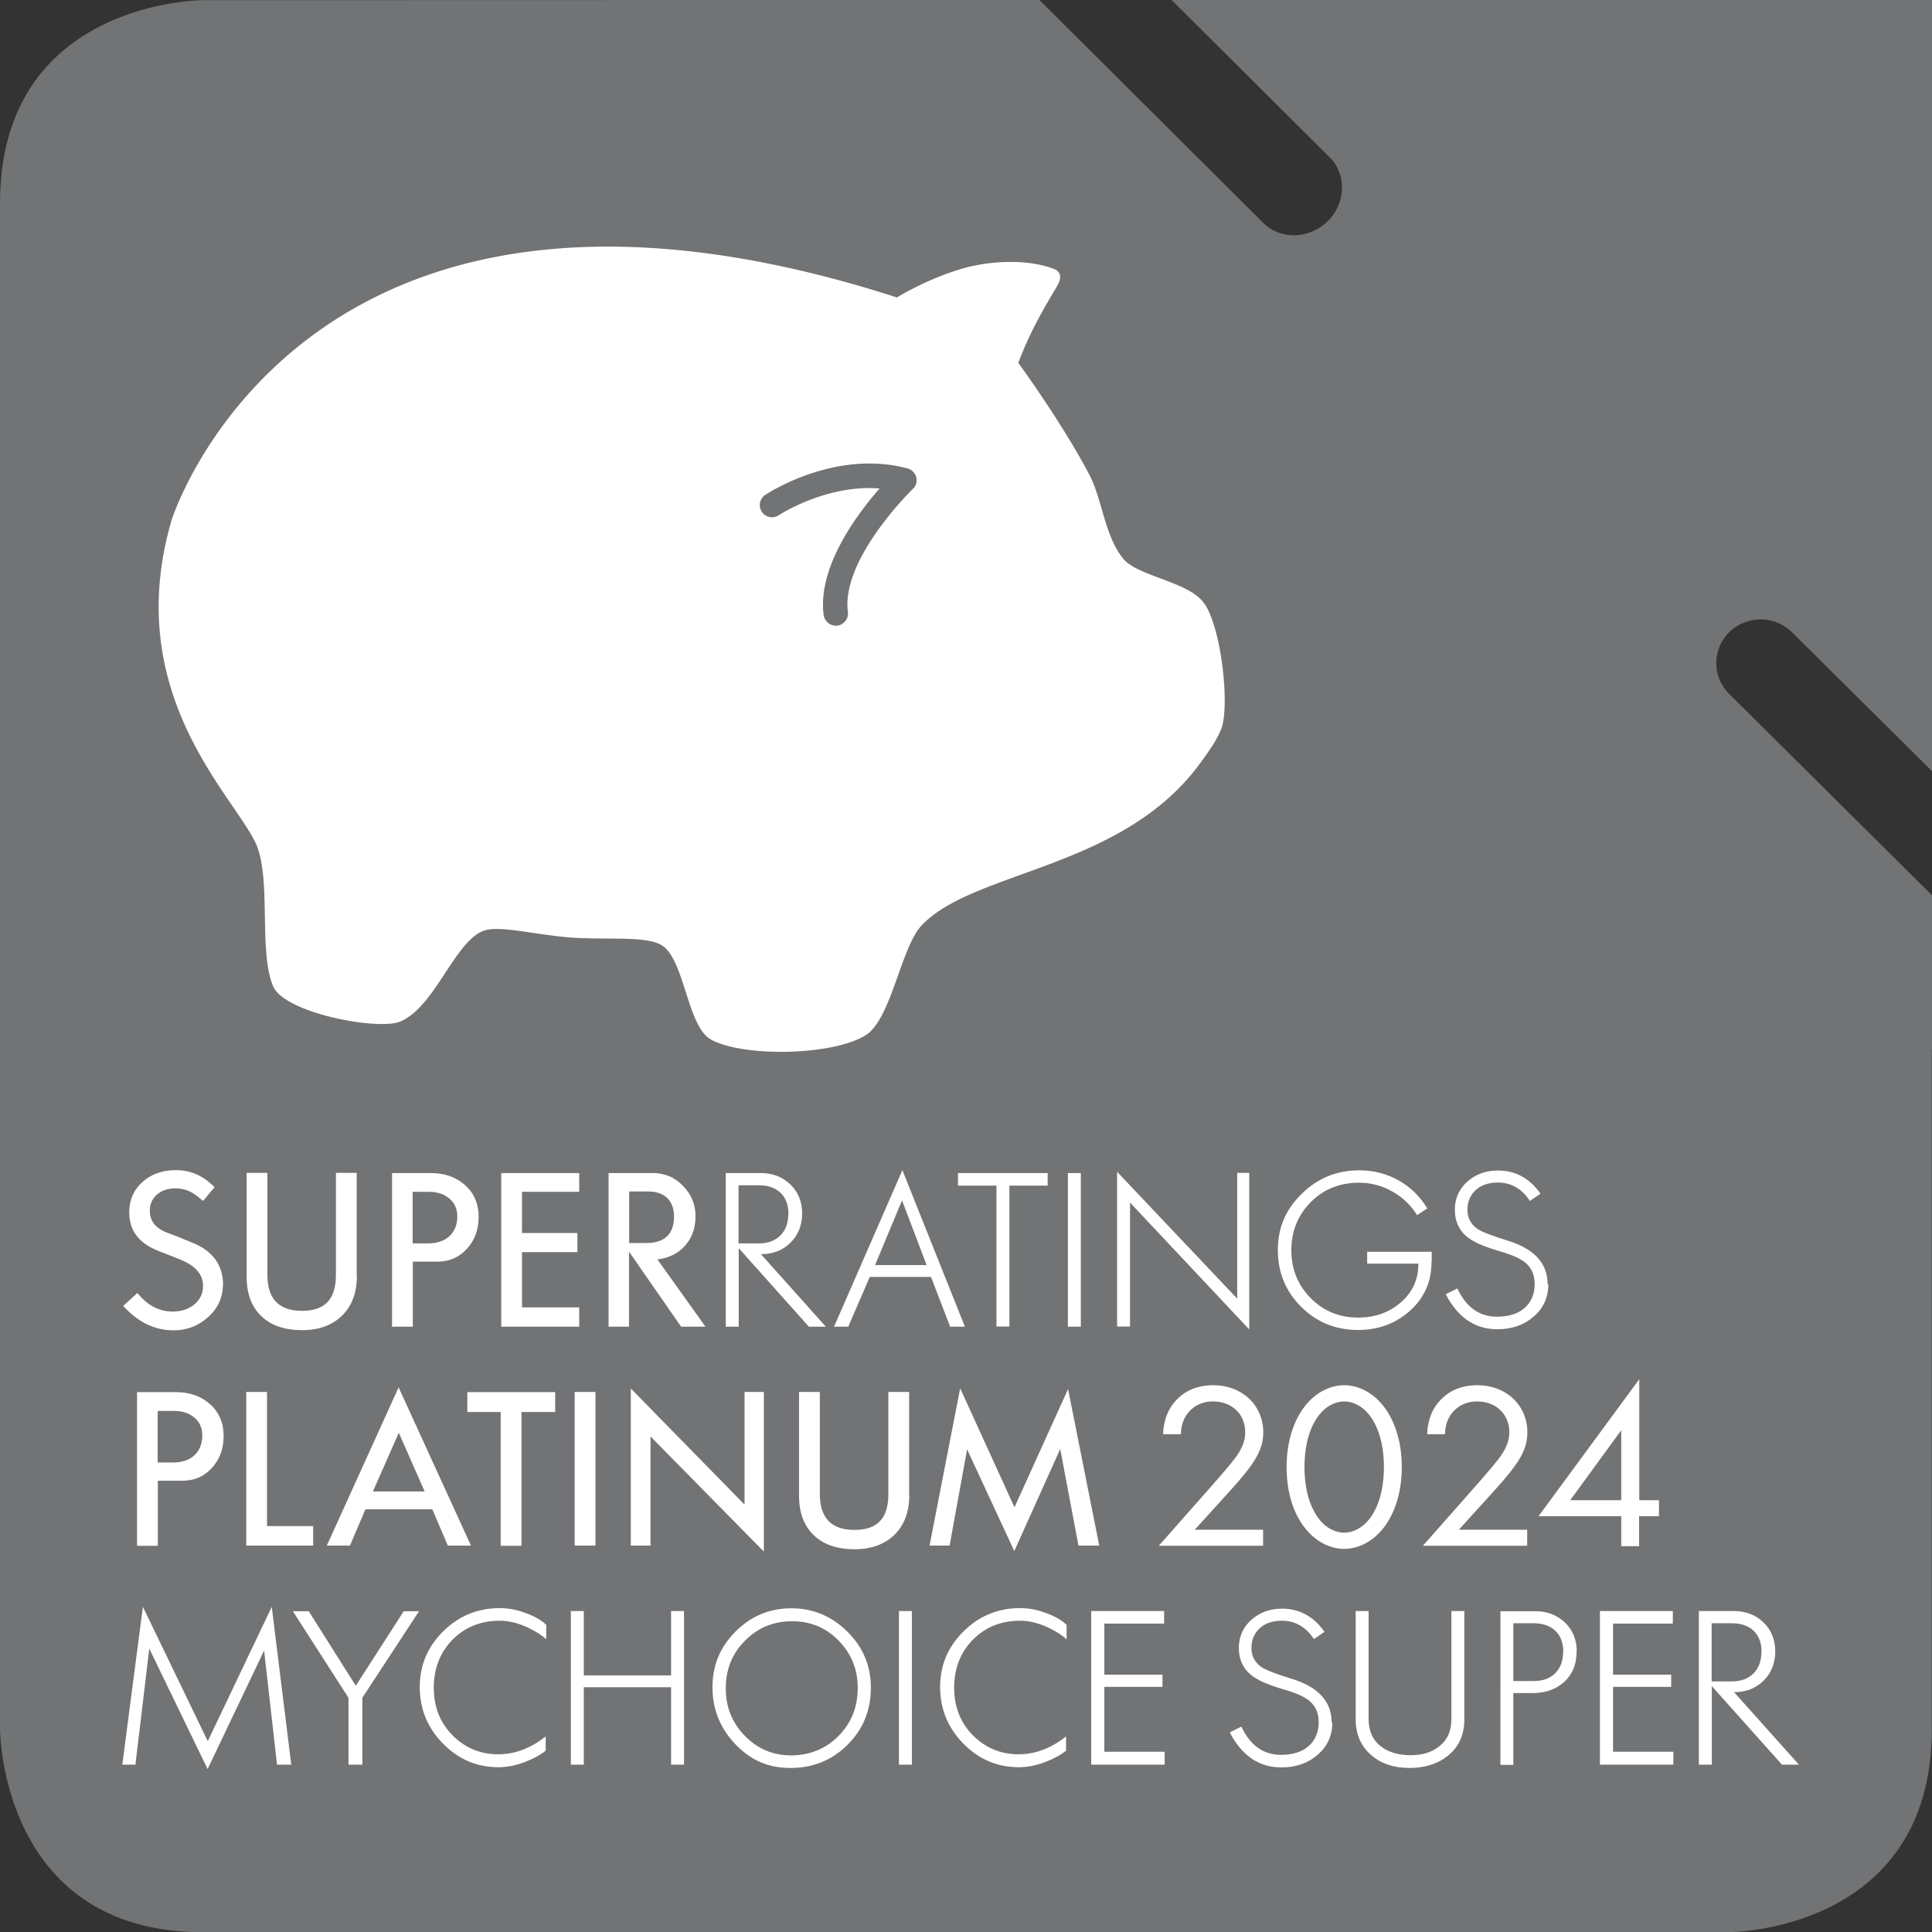 <svg xmlns="http://www.w3.org/2000/svg" viewBox="0 0 106 106"><rect x="0" y="0" width="106" height="106" fill="#333333" stroke="none"/><defs><style>.cls-2{stroke-width:0;fill:#fff}</style></defs><g id="Shield"><path d="M94.87 38.07c-.95-.94-.94-2.46.01-3.39.95-.93 2.5-.93 3.44.01l7.68 7.62V0H64.28l8.68 8.64c.94.94.89 2.51-.12 3.5-1.01.99-2.59 1.03-3.53.09L57.03 0h-7.46L11.13.01S0 .01 0 11.15v83.72s0 11.14 11.13 11.14h83.73s11.13 0 11.13-11.14V57.55h.01v-8.43L94.87 38.07" style="stroke-width:0;fill:#717375"/><path class="cls-2" d="M66.11 33.18c-.73-1.25-3.66-1.53-4.48-2.52-1.04-1.28-1.14-3.25-1.88-4.65-1.52-2.88-3.88-6.1-3.88-6.1.78-2.12 1.98-3.91 2.19-4.33.22-.43.08-.71-.25-.83-1.41-.54-3.43-.46-4.95-.03-1.98.56-3.65 1.6-3.65 1.6C16.5 5.77 9.41 28.55 9.41 28.55c-2.74 9.41 3.3 14.97 4.6 17.67.91 1.89.15 5.96.98 7.9.6 1.4 5.34 2.36 6.82 1.98 2.02-.66 3.12-4.53 4.78-5.05.9-.29 2.95.28 4.91.4 2.05.12 4.02-.11 4.85.44 1.21.82 1.37 4.43 2.65 5.14 1.8 1 6.79.88 8.52-.25 1.38-.9 1.92-4.8 3.03-5.99 2.86-3.06 11.03-3.06 15.3-8.92.74-1.01.99-1.44 1.19-1.98.4-1.29 0-5.24-.92-6.72m-16.05-6.33s-3.93 3.81-3.55 6.73c.05.37-.21.7-.58.76h-.08c-.33 0-.62-.25-.67-.59-.34-2.61 1.8-5.49 3.07-6.94-2.94-.23-5.51 1.45-5.53 1.47-.31.2-.73.12-.93-.19a.666.666 0 0 1 .19-.93c.16-.1 3.83-2.51 7.8-1.45.23.06.42.25.48.48.06.24-.01.49-.19.65Z"/></g><g id="Text"><path class="cls-2" d="M12.23 70.48c0 .7-.27 1.3-.81 1.78-.54.49-1.17.73-1.9.73-1.03 0-1.95-.45-2.76-1.34l.78-.71c.54.68 1.19 1.02 1.94 1.02.47 0 .85-.13 1.17-.38.33-.27.49-.61.49-1.04 0-.62-.42-1.1-1.26-1.44-.26-.1-.67-.27-1.22-.48-1.05-.42-1.57-1.12-1.57-2.1 0-.69.25-1.25.75-1.69.48-.42 1.09-.63 1.81-.63.81 0 1.52.31 2.12.94l-.63.75c-.26-.22-.45-.37-.56-.43-.3-.18-.62-.26-.96-.26-.44 0-.79.13-1.05.38-.24.23-.35.51-.35.85 0 .6.36 1.01 1.08 1.25.18.06.61.23 1.3.52 1.09.45 1.64 1.22 1.64 2.31ZM19.58 70c0 .92-.27 1.65-.81 2.18s-1.27.8-2.2.8-1.69-.25-2.22-.76c-.55-.52-.82-1.24-.82-2.18v-5.69h1.14v5.59c0 1.32.63 1.98 1.9 1.98s1.86-.65 1.86-1.96v-5.61h1.14V70ZM26.26 66.77c0 .67-.2 1.24-.61 1.71-.43.49-.97.74-1.64.74h-1.36v3.57h-1.14v-8.43h2.12c.75 0 1.37.21 1.86.64.52.45.77 1.04.77 1.77Zm-1.17-.04c0-.42-.16-.76-.47-1-.29-.23-.65-.34-1.09-.34h-.89v2.83h.83c.48 0 .87-.12 1.16-.37.3-.27.46-.64.46-1.11ZM31.78 72.79H27.5v-8.43h4.28v1.03h-3.14v2.26h3.04v1.05h-3.04v3.03h3.14v1.07ZM38.7 72.79h-1.33l-2.86-4.12v4.12h-1.12v-8.43h2.43c.64 0 1.2.23 1.65.7.46.47.69 1.02.69 1.67s-.19 1.18-.57 1.61-.88.68-1.52.76l2.63 3.68Zm-1.72-6.05c0-.44-.13-.78-.38-1.02s-.61-.35-1.06-.35h-1.02v2.83h.92c1.03 0 1.54-.49 1.54-1.46ZM45.3 72.79h-.92l-3.85-4.31v4.31h-.71v-8.43h1.92c.65 0 1.19.21 1.62.62s.65.95.65 1.59-.21 1.19-.64 1.61c-.42.42-.96.63-1.62.63l3.56 3.98Zm-2.04-6.19c0-.5-.15-.89-.45-1.17-.29-.27-.69-.4-1.19-.4h-1.1v3.19h1.13c.49 0 .88-.15 1.17-.44s.43-.69.43-1.18ZM52.95 72.79h-.82l-1.05-2.73h-3.36l-1.18 2.73h-.78l3.75-8.59 3.43 8.59Zm-2.11-3.38-1.35-3.55-1.48 3.55h2.83ZM57.48 65.05h-2.1v7.73h-.71v-7.73h-2.11v-.69h4.92v.69ZM59.3 72.79h-.71v-8.43h.71v8.43ZM68.54 72.94 62 65.98v6.8h-.71v-8.49l6.59 6.96v-6.9h.66v8.58ZM78.54 69.25c0 1.09-.41 1.99-1.22 2.7-.78.68-1.71 1.02-2.81 1.02-1.22 0-2.26-.42-3.11-1.26-.86-.85-1.29-1.89-1.29-3.13s.44-2.24 1.33-3.1c.87-.85 1.92-1.27 3.14-1.27.79 0 1.51.19 2.17.56.64.37 1.16.87 1.56 1.53l-.56.37c-.33-.53-.76-.95-1.31-1.27-.58-.34-1.2-.51-1.87-.51-1.07 0-1.96.36-2.66 1.07-.7.71-1.06 1.59-1.06 2.63s.35 1.91 1.06 2.63c.7.71 1.57 1.07 2.6 1.07.92 0 1.69-.27 2.33-.82.66-.56.98-1.27.98-2.14h-2.81v-.65h3.54v.56ZM84.95 70.46c0 .72-.27 1.32-.81 1.78-.53.46-1.19.69-1.99.69-1.22 0-2.16-.64-2.83-1.92l.64-.32c.48 1.03 1.2 1.55 2.17 1.55.65 0 1.16-.16 1.52-.48s.55-.76.55-1.3c0-.48-.15-.86-.46-1.14-.28-.25-.74-.46-1.39-.65-.83-.24-1.41-.48-1.75-.73-.52-.37-.78-.9-.78-1.57 0-.63.24-1.15.71-1.56.45-.39 1.01-.59 1.65-.59.96 0 1.74.42 2.34 1.27l-.58.4c-.44-.67-1.03-1.01-1.76-1.01-.51 0-.92.14-1.22.42-.3.28-.45.64-.45 1.08s.19.8.56 1.05c.26.17.81.38 1.66.64 1.45.45 2.18 1.24 2.18 2.39ZM12.27 78.79c0 .67-.2 1.24-.61 1.71-.43.49-.97.74-1.64.74H8.66v3.57H7.52v-8.43h2.12c.75 0 1.37.21 1.86.64.52.45.77 1.04.77 1.77Zm-1.17-.04c0-.42-.16-.76-.47-1-.29-.23-.65-.34-1.09-.34h-.89v2.83h.83c.48 0 .87-.12 1.16-.37.3-.27.46-.64.46-1.11ZM17.18 84.8h-3.67v-8.43h1.14v7.36h2.53v1.07ZM25.84 84.8h-1.27l-.85-1.99h-3.67l-.85 1.99h-1.27l3.94-8.68 3.97 8.68Zm-2.54-2.97-1.42-3.22-1.42 3.22h2.84ZM30.46 77.47h-1.85v7.34h-1.14v-7.34h-1.83v-1.09h4.82v1.09ZM32.67 84.8h-1.14v-8.43h1.14v8.43ZM41.9 85.12l-6.21-6.31v5.99h-1.08v-8.62l6.24 6.37v-6.18h1.06v8.74ZM49.89 82.02c0 .92-.27 1.65-.81 2.18s-1.27.8-2.2.8-1.69-.25-2.22-.76c-.55-.52-.82-1.24-.82-2.18v-5.69h1.14v5.59c0 1.32.63 1.98 1.9 1.98s1.86-.65 1.86-1.96v-5.61h1.14v5.65ZM60.31 84.8h-1.14l-1-5.3-2.52 5.6-2.59-5.58-.96 5.28H51l1.68-8.63 2.98 6.53 2.94-6.49 1.71 8.59ZM15.96 96.82h-.76l-.71-6.26-3.1 6.5-3.2-6.61-.76 6.37h-.72l1.13-8.66 3.56 7.37 3.51-7.37 1.07 8.66ZM22.99 88.4l-3.11 4.75v3.67h-.76v-3.67l-3.05-4.75h.87l2.58 4.09 2.63-4.09h.83ZM29.98 89.95c-.26-.24-.61-.46-1.03-.66-.53-.24-1.04-.37-1.52-.37-1.06 0-1.94.36-2.63 1.07-.67.7-1 1.57-1 2.61s.34 1.91 1.02 2.6 1.52 1.05 2.51 1.05c.92 0 1.79-.33 2.61-.98v.78c-.25.21-.59.4-1.03.58-.54.22-1.06.33-1.55.33-1.19 0-2.21-.43-3.06-1.3s-1.27-1.9-1.27-3.1.43-2.21 1.29-3.06c.86-.85 1.9-1.27 3.1-1.27.44 0 .91.08 1.39.26.49.17.88.39 1.16.66v.79ZM37.53 96.82h-.71v-4.25h-4.79v4.25h-.71v-8.43h.71v3.53h4.79v-3.53h.71v8.43ZM47.78 92.59c0 1.24-.42 2.28-1.27 3.13-.85.85-1.89 1.28-3.14 1.28s-2.2-.44-3.03-1.31c-.83-.87-1.25-1.91-1.25-3.12s.42-2.21 1.27-3.06c.85-.85 1.87-1.27 3.06-1.27s2.21.43 3.07 1.28c.86.85 1.29 1.87 1.29 3.07Zm-.72.01c0-1.01-.35-1.87-1.04-2.58-.69-.71-1.55-1.07-2.56-1.07s-1.87.35-2.58 1.06-1.06 1.58-1.06 2.62.35 1.89 1.05 2.61 1.55 1.07 2.54 1.07 1.91-.36 2.6-1.07c.7-.71 1.05-1.59 1.05-2.63ZM50.03 96.82h-.71v-8.43h.71v8.43ZM58.53 89.95c-.26-.24-.61-.46-1.03-.66-.53-.24-1.04-.37-1.52-.37-1.06 0-1.94.36-2.63 1.07-.67.7-1 1.57-1 2.61s.34 1.91 1.02 2.6 1.52 1.05 2.51 1.05c.92 0 1.79-.33 2.61-.98v.78c-.25.21-.59.4-1.03.58-.54.22-1.06.33-1.55.33-1.19 0-2.21-.43-3.06-1.3s-1.27-1.9-1.27-3.1.43-2.21 1.29-3.06c.86-.85 1.9-1.27 3.1-1.27.44 0 .91.08 1.39.26.49.17.88.39 1.16.66v.79ZM63.9 96.82h-4.03v-8.43h4v.69h-3.28v2.8h3.19v.67h-3.19v3.56h3.31v.7ZM73.1 94.5c0 .72-.27 1.32-.81 1.78-.53.46-1.19.69-1.99.69-1.22 0-2.16-.64-2.83-1.92l.64-.32c.48 1.03 1.2 1.55 2.17 1.55.65 0 1.16-.16 1.52-.48s.55-.76.55-1.3c0-.48-.15-.86-.46-1.14-.28-.25-.74-.46-1.39-.65-.83-.24-1.41-.48-1.75-.73-.52-.37-.78-.9-.78-1.57 0-.63.24-1.15.71-1.56.45-.39 1.01-.59 1.65-.59.96 0 1.74.42 2.34 1.27l-.58.4c-.44-.67-1.03-1.01-1.76-1.01-.51 0-.92.14-1.22.42-.3.28-.45.64-.45 1.08s.19.8.56 1.05c.26.17.81.38 1.66.64 1.45.45 2.18 1.24 2.18 2.39ZM80.34 94.36c0 .83-.3 1.48-.9 1.97-.56.45-1.26.67-2.11.67s-1.54-.23-2.08-.69c-.58-.49-.87-1.15-.87-1.98v-5.94h.71v5.94c0 .65.23 1.15.69 1.5.41.31.95.47 1.63.47.63 0 1.15-.16 1.56-.49.44-.35.66-.84.66-1.46v-5.96h.71v5.96ZM86.5 90.61c0 .7-.22 1.25-.68 1.67-.44.4-1.01.61-1.71.61h-1.08v3.94h-.71V88.4h1.92c.65 0 1.19.21 1.62.62s.65.95.65 1.59Zm-.73.02c0-.5-.15-.89-.45-1.17-.29-.27-.69-.4-1.19-.4h-1.1v3.17h1.13c.49 0 .88-.14 1.17-.43.29-.29.43-.68.43-1.16ZM91.81 96.82h-4.03v-8.43h4v.69H88.5v2.8h3.19v.67H88.5v3.56h3.31v.7ZM98.69 96.82h-.92l-3.85-4.31v4.31h-.71v-8.43h1.92c.65 0 1.19.21 1.62.62s.65.95.65 1.59-.21 1.19-.64 1.61c-.42.42-.96.63-1.62.63l3.56 3.98Zm-2.04-6.19c0-.5-.15-.89-.45-1.17-.29-.27-.69-.4-1.19-.4h-1.1v3.19h1.13c.49 0 .88-.15 1.17-.44s.43-.69.43-1.18ZM63.56 84.83l3.23-3.66c.23-.26.82-.95 1.04-1.26.4-.56.49-.98.49-1.33 0-.98-.72-1.69-1.77-1.69-.62 0-1.14.27-1.47.77-.17.26-.28.59-.29 1.03h-.98c.04-.87.32-1.41.66-1.8.37-.42 1-.89 2.1-.89 1.57 0 2.74 1.09 2.74 2.59 0 .59-.17 1.12-.7 1.86-.37.51-.85 1.04-1.21 1.44l-1.85 2.04h3.75v.88h-5.73ZM71.48 83.68c-.59-.83-.89-1.95-.89-3.19s.31-2.36.89-3.19c.68-.96 1.57-1.3 2.27-1.3s1.59.34 2.27 1.3c.58.83.89 1.95.89 3.19s-.31 2.36-.89 3.19c-.68.96-1.57 1.3-2.27 1.3s-1.59-.34-2.27-1.3Zm.74-5.83c-.48.74-.65 1.73-.65 2.64s.17 1.9.65 2.64c.46.73 1.08.96 1.53.96s1.06-.23 1.53-.96c.48-.74.65-1.73.65-2.64s-.17-1.9-.65-2.64c-.46-.73-1.08-.96-1.53-.96s-1.06.23-1.53.96ZM78.05 84.83l3.23-3.66c.23-.26.82-.95 1.04-1.26.4-.56.49-.98.49-1.33 0-.98-.72-1.69-1.77-1.69-.62 0-1.14.27-1.47.77-.17.26-.28.59-.29 1.03h-.98c.04-.87.32-1.41.66-1.8.37-.42 1-.89 2.1-.89 1.57 0 2.74 1.09 2.74 2.59 0 .59-.17 1.12-.7 1.86-.37.51-.85 1.04-1.21 1.44l-1.85 2.04h3.75v.88h-5.73ZM89.93 82.31h1.09v.88h-1.09v1.64h-.98v-1.64h-4.54l5.53-7.52v6.64Zm-.98 0v-3.84l-2.8 3.84h2.8Z"/></g></svg>
